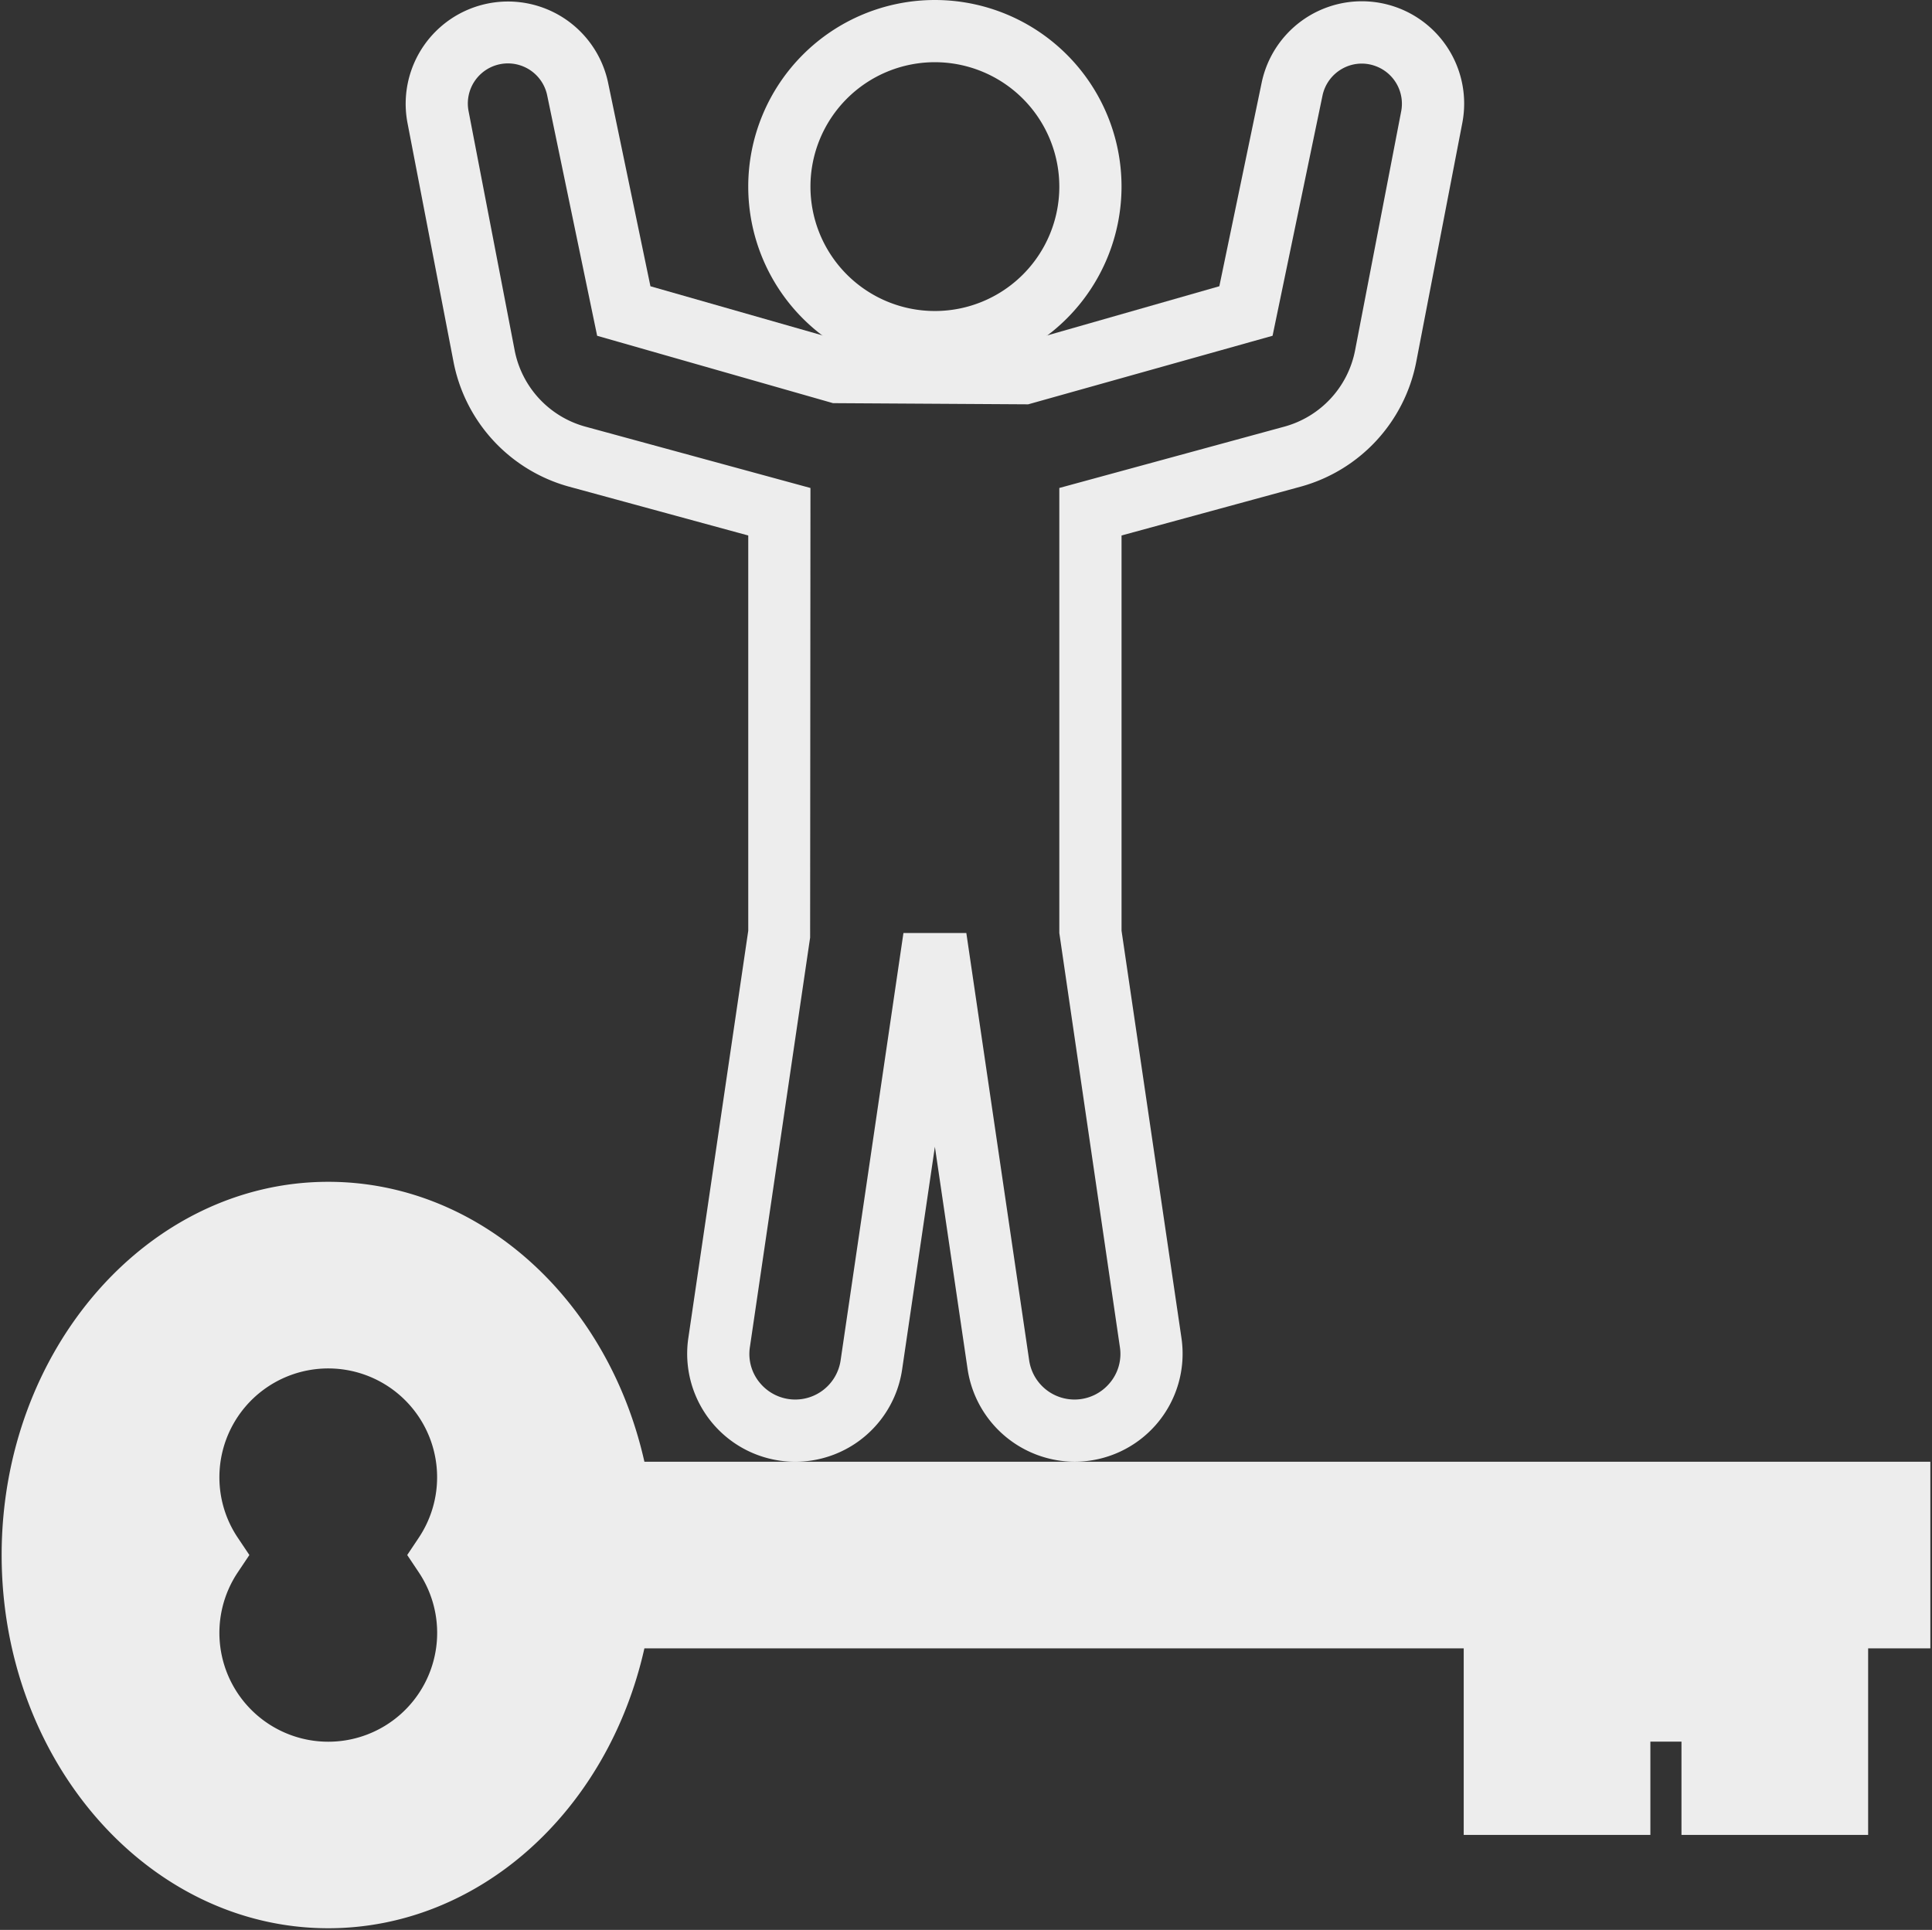 <svg xmlns="http://www.w3.org/2000/svg" width="586" height="585.499" viewBox="0 0 586 585.499">
  <rect x="0" y="0" width="586" height="585.499" fill="#333333" stroke="none"/>
  <g id="Grupo_1229" data-name="Grupo 1229" transform="translate(-128.499 -309)">
    <path id="Unión_1" data-name="Unión 1" d="M0,113.226C0,50.79,44.442,0,99.076,0c45.494,0,84.738,35.253,95.88,84.923H585v56.614H566.128v56.609H509.512v-28.3H500.08v28.3H443.464V141.537H194.956c-11.142,49.667-50.386,84.92-95.88,84.92C44.442,226.457,0,175.662,0,113.226ZM66.047,89.638a32.806,32.806,0,0,0,5.575,18.334l3.517,5.254-3.517,5.254a33.025,33.025,0,1,0,54.9,0l-3.508-5.254,3.508-5.254A33.017,33.017,0,1,0,66.047,89.638Z" transform="translate(128.999 667.542)" fill="#ededed" stroke="rgba(0,0,0,0)" stroke-miterlimit="10" stroke-width="1"/>
    <path id="Trazado_11389" data-name="Trazado 11389" d="M209.612,422.225a56.612,56.612,0,1,1,56.612-56.613A56.669,56.669,0,0,1,209.612,422.225Zm0-94.354a37.742,37.742,0,1,0,37.742,37.742A37.78,37.78,0,0,0,209.612,327.871Z" transform="translate(202.45 0)" fill="#ededed"/>
    <path id="Trazado_11390" data-name="Trazado 11390" d="M344.865,752.079a32.95,32.95,0,0,1-32.42-28l-9.935-67.557-9.935,67.557a32.773,32.773,0,0,1-64.85-9.53L245.9,590.988V471.073l-54.452-14.842a48.893,48.893,0,0,1-34.911-37.666L142.551,345.96a31.031,31.031,0,0,1,60.849-12.2l12.832,61.7L275.524,412.4h53.971l59.292-16.946,12.823-61.689a31.038,31.038,0,0,1,60.868,12.181l-14,72.615a48.878,48.878,0,0,1-34.911,37.666l-54.442,14.842V590.988l18.173,123.557a32.774,32.774,0,0,1-32.43,37.534Zm-51.895-160.4h19.078l19.06,129.652a13.9,13.9,0,0,0,24.277,7.058,13.643,13.643,0,0,0,3.236-11.1L340.251,591.677V456.656l68.359-18.635a29.885,29.885,0,0,0,21.334-23.032l14-72.605a12.166,12.166,0,0,0-7.567-13.644h-.01a12.019,12.019,0,0,0-10.19.661,12.2,12.2,0,0,0-6.1,8.209l-15.144,72.87-74.125,20.8-59.2-.358-71.539-20.437L184.925,337.6a12.16,12.16,0,0,0-23.843,4.793l13.983,72.6a29.912,29.912,0,0,0,21.343,23.032l68.359,18.635-.1,136.4L246.4,717.29a13.67,13.67,0,0,0,3.227,11.1,13.907,13.907,0,0,0,24.287-7.058Z" transform="translate(109.553 0.386)" fill="#ededed"/>
  </g>
</svg>
